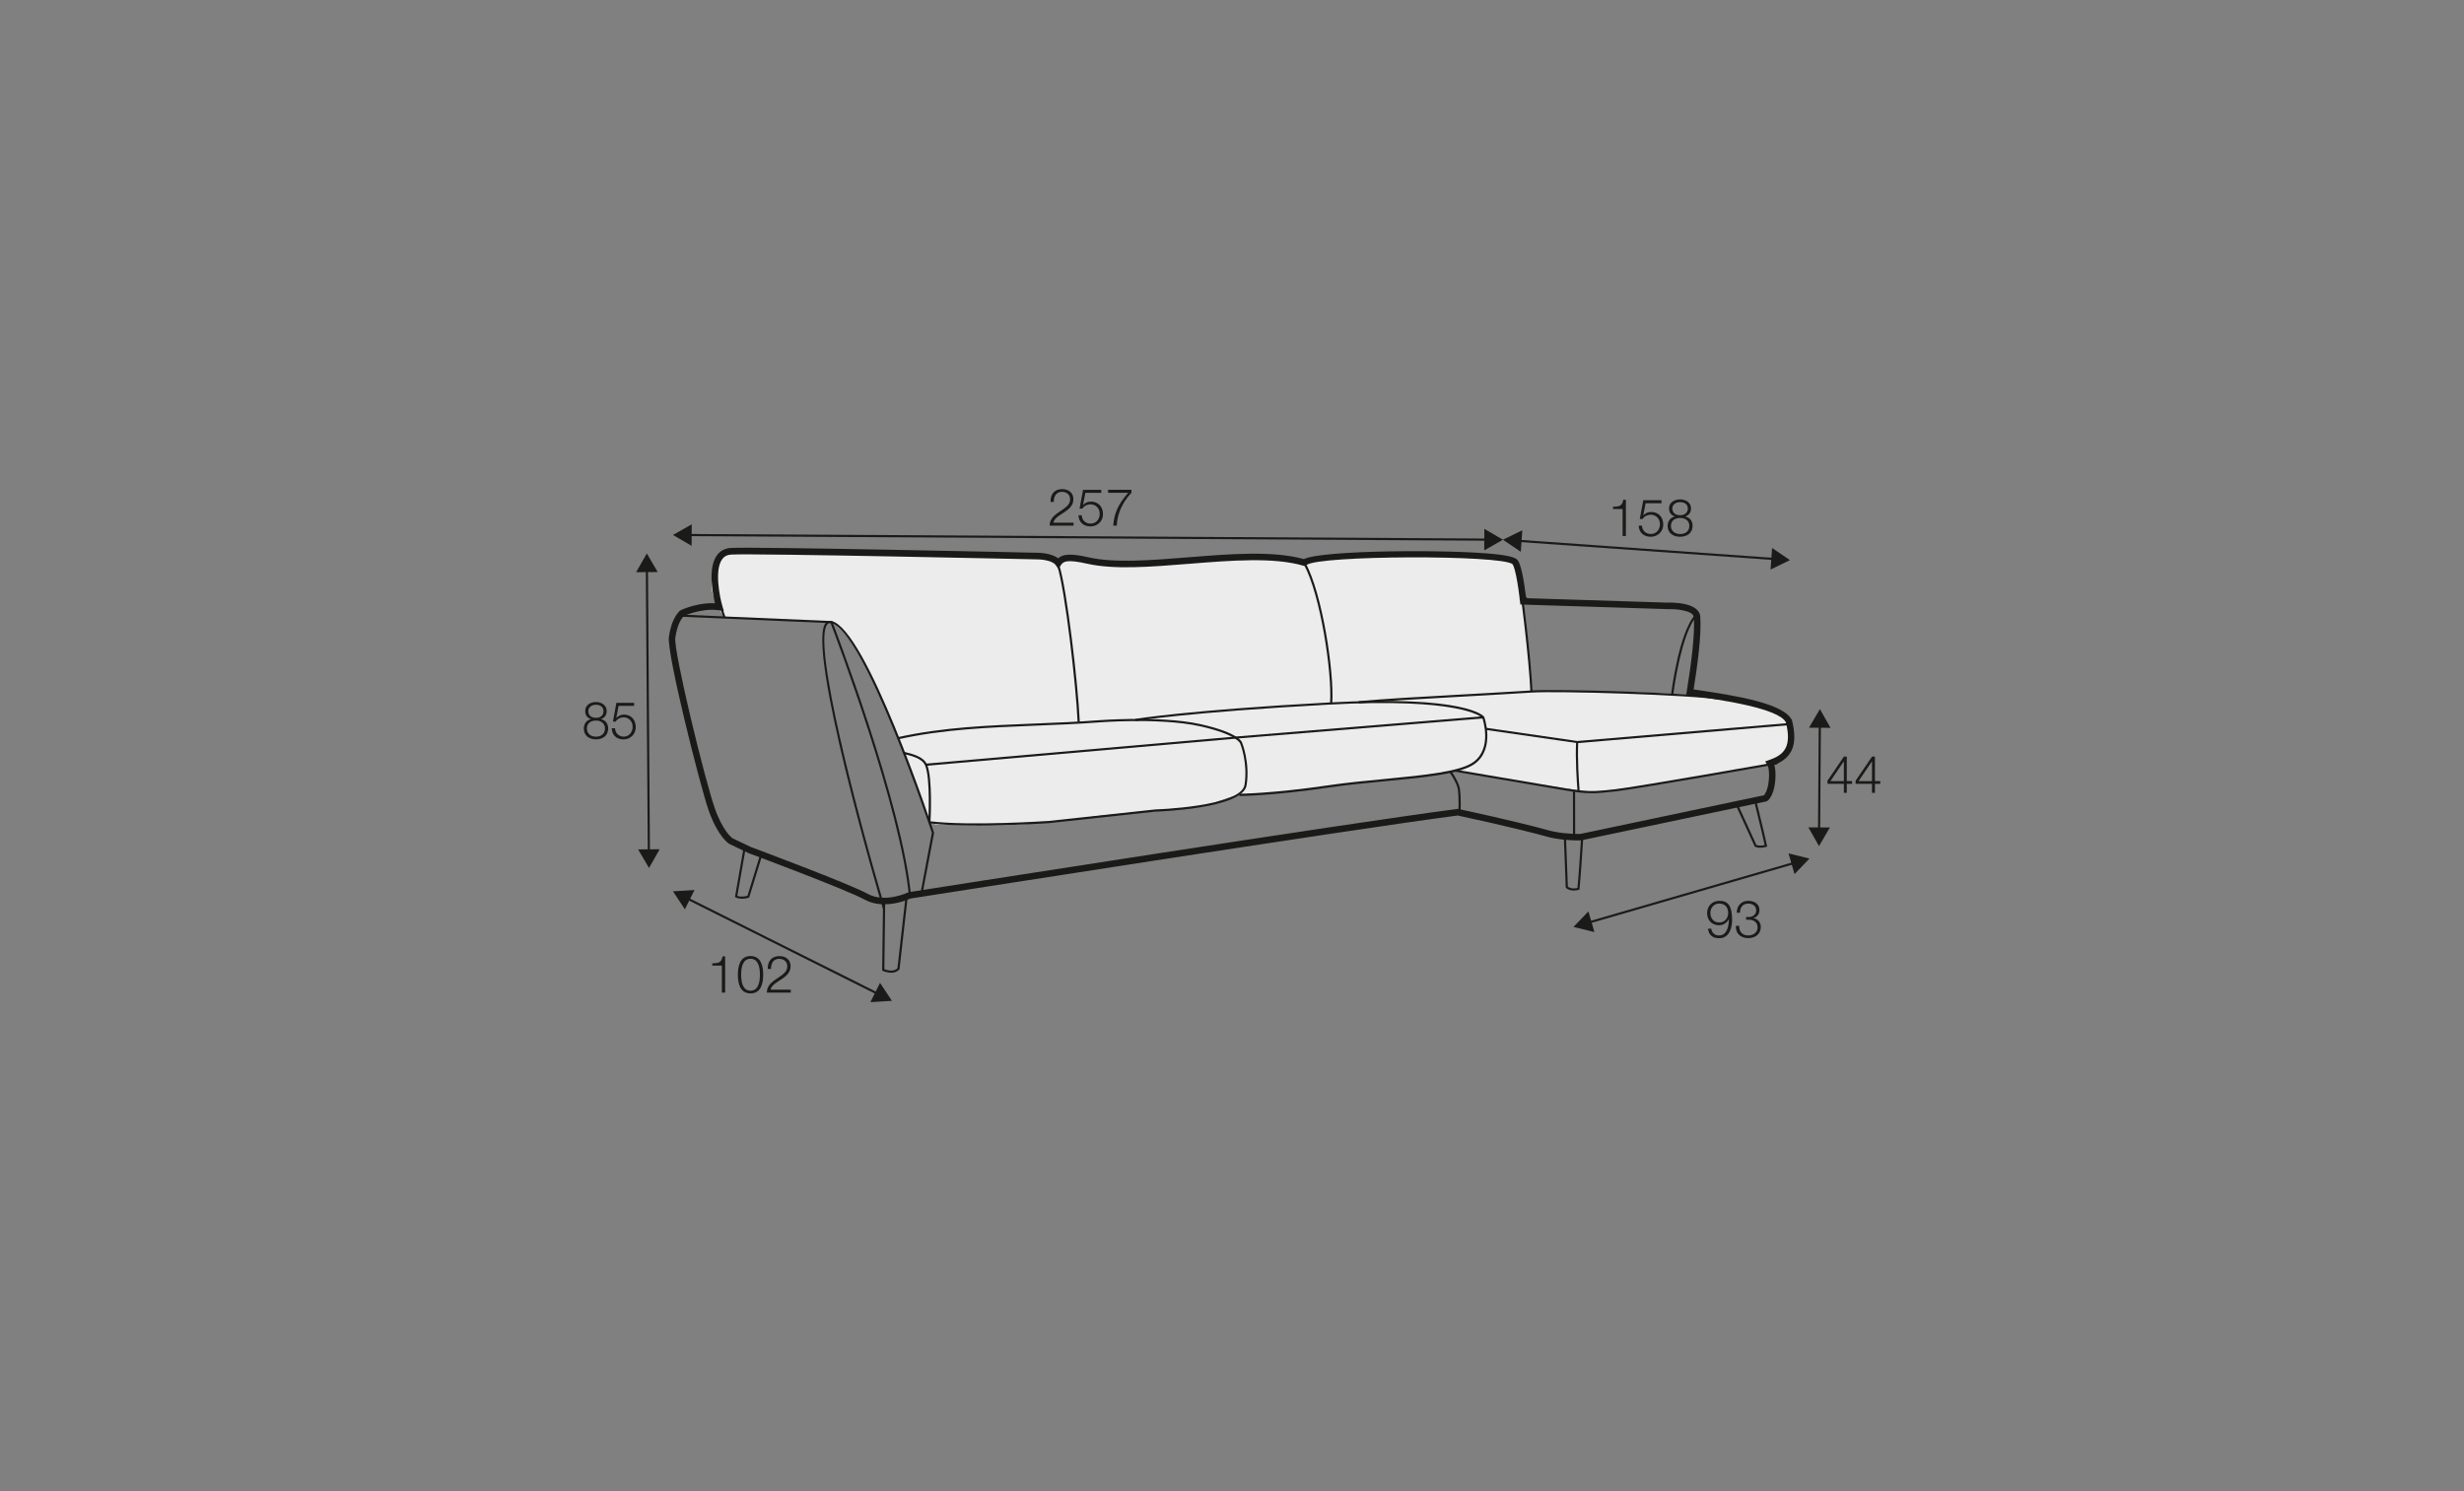 <?xml version="1.0" encoding="UTF-8"?>
<svg xmlns="http://www.w3.org/2000/svg" id="_org_200_280_Q_copy" viewBox="0 0 570 345">
  <rect x="0" y="0" width="570" height="345" fill="#808080" stroke="none"/>
  <defs>
    <style>.cls-1{fill:#1a1a18;}.cls-2{fill:#ececec;}</style>
  </defs>
  <path class="cls-2" d="M301.72,130.15s8.57-1.5,13.72-1.66,27.18-1.12,30.69,0,4.59,1.25,5.04,3.31,1.28,9.17,1.28,9.17c0,0,1.25,10.95,1.47,13.8s.4,5.21,.4,5.21c0,0,25.78-.22,38.54,.93s20.39,3.31,21.22,7.07-.69,7.22-3.72,8.23l-3.03,1.01s-34.3,6.33-39.65,5.89-31.13-4.82-31.13-4.82c0,0-10.43,1.62-12.45,1.82s-18.64,2.1-18.64,2.1c0,0-15.19,1.71-16.56,1.69s-2.61,0-2.61,0c0,0-3.51,1-6.16,2.15s-11.46,1.21-11.46,1.21l-13.74,1.43s-13.06,1.67-19.06,2.08-19.35,0-19.35,0l-1.52-.51s-6.2-17.56-9.32-24.57-6.32-14.58-8.99-17.68-3.73-4.03-5.53-4.11-23.55-1.01-23.55-1.01c0,0-3.72-5.1-2.86-8.52s1.16-6.87,3.87-6.87,54.48,.57,54.48,.57c0,0,18.48,.3,19.74,1.17l1.26,.87s2.81-2.47,7.6-.41,12.53,.77,12.53,.77c0,0,20.88-2.1,27.39-1.59s10.11,1.29,10.11,1.29Z"></path>
  <path class="cls-1" d="M354.01,159.88c-.31-7.29-2.25-23.41-3.09-27.63l.49-.1c.84,4.23,2.78,20.4,3.1,27.71l-.5,.02Z"></path>
  <path class="cls-1" d="M314.29,162.73l-.04-.5c6.44-.58,13.38-.96,22.16-1.45,5.24-.29,11.17-.62,17.89-1.04,6.14-.39,37.16,.52,43.57,1.66l-.09,.49c-6.39-1.14-37.33-2.04-43.45-1.65-6.71,.42-12.65,.75-17.89,1.04-8.78,.49-15.72,.87-22.14,1.45Z"></path>
  <path class="cls-1" d="M368.13,183.52c-1.87,0-3.57-.22-6.39-.7-5.41-.91-15.04-2.54-25.24-4.29l.08-.49c10.21,1.75,19.83,3.38,25.24,4.29,5.03,.85,6.46,.88,11.77,.28,5.27-.6,37.16-6.25,37.48-6.3l.09,.49c-.32,.06-32.23,5.71-37.51,6.31-2.4,.27-4.02,.42-5.52,.42Zm-3.26-11.59l-21.19-3.06,.07-.49,21.13,3.06,49.17-4.18,.04,.5-49.22,4.18Z"></path>
  <path class="cls-1" d="M364.06,206.04c-1.21,0-1.77-.59-1.8-.62l-.06-.07v-.09s-.42-11.16-.42-11.16l.5-.02,.42,11.06c.2,.16,.89,.6,2.21,.31,.27-2.64,.63-8.14,.82-11.23l.5,.03c-.2,3.16-.57,8.85-.84,11.43l-.02,.17-.17,.04c-.43,.11-.8,.15-1.13,.15Z"></path>
  <path class="cls-1" d="M407.28,196.15c-.78,0-1.24-.22-1.27-.24l-.08-.04-.04-.08-4.13-9.04,.46-.21,4.09,8.95c.22,.08,.91,.28,1.91,.04-.24-1.22-1.02-4.48-2.31-9.71l.49-.12c1.38,5.61,2.17,8.96,2.36,9.96l.04,.22-.22,.06c-.5,.14-.93,.19-1.3,.19Z"></path>
  <path class="cls-1" d="M364.94,183.24c-.21-2.67-.54-7.71-.34-11.56l.5,.03c-.19,3.82,.13,8.84,.34,11.5l-.5,.04Z"></path>
  <polygon class="cls-1" points="363.89 194.24 363.87 183.11 364.37 183.11 364.39 194.24 363.89 194.24"></polygon>
  <path class="cls-1" d="M204.57,209.22c-1.49,0-3.08-.28-4.56-1.09-4.3-2.35-26.63-10.67-26.85-10.75l-4.46-2.13c-.19-.11-2.67-1.75-4.78-7.78-1.9-5.41-9.74-36.37-9.18-40.14,.5-3.44,1.57-4.99,2.44-5.95l.23-.17c1.44-.69,4.77-1.82,7.98-1.64-.57-2.39-1.63-8.17,.43-11.06,.78-1.08,1.89-1.67,3.32-1.74,6.4-.3,67.81,1.05,70.42,1.11,.36,0,3.48-.05,5.22,1.3,1.21-1.09,3.15-1.11,7.08-.23,6.01,1.35,14.33,.68,23.13-.02,9.6-.77,19.52-1.56,26.63,.42,4.46-2.13,33.62-2.22,43.81-1.19,4.39,.44,5.33,.99,5.7,1.51,.67,.96,1.3,3.77,1.87,8.36,.09,.12,.18,.24,.27,.37l32.51,1.03c.7-.03,7.33-.19,7.55,3.29,.28,4.27-.6,10.81-1.54,16.79,10.48,1.5,20.85,3.3,22.74,7.1,1.4,5.57,.17,8.68-4.07,10.38,.21,.71,.38,1.9,.2,3.77-.33,3.39-1.64,4.42-1.79,4.53l-.28,.13-42.83,9.01c-.21,.02-2.06,.06-4.37-.2-1.48-.17-2.82-.43-3.99-.78-1.12-.34-8.99-2.38-20.18-4.77-24.19,3.12-122.86,18.63-126.66,19.22-.55,.25-3.07,1.32-5.98,1.32Zm-46.38-66.72c-.51,.57-1.5,1.84-1.97,5.05-.45,3.03,6.84,32.94,9.12,39.42,1.91,5.46,4.08,6.96,4.1,6.97l4.31,2.05c.86,.32,22.6,8.42,26.99,10.82,4.01,2.19,9.22-.29,9.27-.32l.21-.07c1.02-.16,102.58-16.14,126.93-19.26l.13-.02,.13,.03c11.3,2.42,19.29,4.49,20.42,4.83,1.08,.32,2.33,.57,3.73,.73,2.2,.25,4,.21,4.02,.21l42.49-8.95c.23-.26,.88-1.19,1.1-3.38,.26-2.71-.31-3.63-.31-3.63l-.52-.81,.89-.33c3.46-1.16,5.32-3.03,3.9-8.72-1.64-3.27-15.15-5.21-21.64-6.14l-1.42-.2,.12-.75c.97-6.09,1.92-12.91,1.65-17.21-.1-1.6-4.12-1.95-6.05-1.89l-34.08-1.07-.08-.64c-.02-.17-.04-.34-.06-.51-.03-.03-.07-.06-.1-.08l.08-.11c-.77-6.33-1.45-7.7-1.64-7.98-2.5-2.21-44.85-2.08-47.67,.18l-.3,.25-.42-.08c-6.86-2.02-16.79-1.22-26.4-.45-8.92,.71-17.35,1.39-23.58-.01-4.75-1.07-5.55-.53-6.1,.29l-.61,.9-.62-.88c-.82-1.17-3.69-1.36-4.64-1.33-.68-.01-64.01-1.4-70.36-1.11-.96,.04-1.66,.41-2.17,1.11-1.8,2.51-.56,8.67,.07,10.83l.33,1.13-1.17-.18c-2.86-.45-6.33,.53-8.08,1.34Z"></path>
  <path class="cls-1" d="M210.31,207.76c-1.82-20.68-17.09-60.78-18.17-63.59l-34.19-1.46,.02-.5,34.52,1.48,.06,.15c.16,.42,16.37,42.48,18.25,63.88l-.5,.04Z"></path>
  <path class="cls-1" d="M204.26,210.31c-.74-2.5-18.02-61.15-13.19-66.26,.34-.36,.8-.49,1.3-.37,8.03,1.88,23.05,47,23.69,48.92l.02,.06v.06s-2.79,14.72-2.79,14.72l-.49-.09,2.77-14.66c-.65-1.94-15.67-46.74-23.3-48.53-.35-.08-.61,0-.83,.23-3.71,3.93,7.08,44.74,13.3,65.78l-.48,.14Z"></path>
  <path class="cls-1" d="M225.95,191c-3.97,0-7.93-.13-10.99-.51l.06-.5c9.38,1.18,27.45-.05,27.63-.06l24.52-2.65c.22,0,19.96-.65,20.73-5.71,.79-5.19-.99-9.5-1.01-9.54-.02-.06-.68-2.05-9.2-3.98-4.9-1.11-11.47-1.28-16.13-1.21-4.04,.05-7.04,.28-7.07,.28-5.02,.38-10.04,.58-14.89,.77-10.99,.44-21.38,.85-31.77,3.15l-.11-.49c10.44-2.31,20.84-2.72,31.86-3.16,4.85-.19,9.86-.39,14.87-.77,.03,0,3.04-.23,7.1-.28,4.67-.06,11.29,.1,16.25,1.22,8.84,2,9.52,4.09,9.56,4.32h0s1.83,4.43,1.03,9.77c-.83,5.47-20.36,6.11-21.19,6.14l-24.51,2.65c-.13,0-8.46,.58-16.75,.58Z"></path>
  <path class="cls-1" d="M308.18,162.75l-.5-.04c.51-7.02-2.24-25.2-6.08-32.15l.44-.24c3.88,7.02,6.66,25.35,6.15,32.42Z"></path>
  <path class="cls-1" d="M286.7,184.14v-.5c.07,0,7.47-.03,20.56-1.95,4.28-.63,8.81-1.06,13.19-1.48,8.95-.86,17.4-1.67,20.47-3.96,4.22-3.16,2.18-9.56,1.98-10.16-.35-.35-5.37-4.71-35.51-3.07-32.63,1.78-44.62,3.78-44.73,3.8l-.08-.49c.12-.02,12.12-2.03,44.79-3.8,31.73-1.72,35.79,3.08,35.95,3.29l.04,.07c.03,.07,2.57,7.26-2.14,10.78-3.18,2.38-11.31,3.16-20.72,4.06-4.37,.42-8.9,.85-13.16,1.48-13.12,1.93-20.56,1.96-20.63,1.96Z"></path>
  <path class="cls-1" d="M337.87,188.52l-.5-.02c.15-4.31-.07-5.92-.28-6.52-.28-.8-.91-2.09-1.8-3.3l.4-.3c1.17,1.58,1.73,3.03,1.87,3.43,.33,.92,.43,3.18,.31,6.7Z"></path>
  <path class="cls-1" d="M215.24,190.25l-.5-.03c0-.1,.56-10.27-.77-13.19-.72-1.58-3.13-2.16-4.89-2.58l.12-.49c1.86,.45,4.41,1.06,5.23,2.86,1.38,3.03,.84,13,.82,13.42Z"></path>
  <polygon class="cls-1" points="214.22 177.18 214.18 176.68 285.82 170.41 343.1 165.71 343.14 166.21 285.86 170.9 214.22 177.18"></polygon>
  <path class="cls-1" d="M171.6,207.93c-.93,0-1.41-.3-1.44-.32l-.14-.09,1.93-11.01,.49,.09-1.87,10.67c.3,.12,1.08,.32,2.34-.02l2.83-9.19,.48,.15-2.91,9.45-.13,.04c-.63,.19-1.16,.25-1.59,.25Z"></path>
  <path class="cls-1" d="M206.16,225.06c-.99,0-1.88-.41-1.94-.44l-.15-.07,.2-15.52h.5s-.19,15.2-.19,15.2c.49,.19,2.11,.73,3.02-.21l1.81-15.93,.5,.06-1.82,16.09-.05,.06c-.52,.58-1.21,.76-1.87,.76Z"></path>
  <path class="cls-1" d="M167.37,142.95c-.83-2.27-1.94-5.58-2.02-8.03l.5-.02c.08,2.38,1.17,5.63,1.99,7.87l-.47,.17Z"></path>
  <path class="cls-1" d="M249.28,167.05c-.37-8.58-2.91-30.43-4.66-35.98l.48-.15c1.76,5.59,4.32,27.51,4.69,36.11l-.5,.02Z"></path>
  <g>
    <path class="cls-1" d="M139.01,166.37v.02c1.05,.22,1.68,1.02,1.68,2.15,0,1.69-1.29,2.53-2.82,2.53s-2.82-.84-2.82-2.53c.02-1.09,.66-1.95,1.66-2.15v-.02c-.86-.26-1.34-.92-1.34-1.85,0-1.44,1.28-2.1,2.48-2.1s2.5,.66,2.5,2.1c0,.91-.5,1.6-1.34,1.85Zm.94,2.17c0-1.21-.98-1.85-2.09-1.82-1.12-.02-2.09,.59-2.09,1.82s.94,1.9,2.09,1.9,2.09-.61,2.09-1.9Zm-.34-4.02c0-.96-.76-1.46-1.75-1.46-.9,0-1.76,.5-1.76,1.46,0,1.13,.89,1.58,1.76,1.56,.9,.02,1.75-.48,1.75-1.56Z"></path>
    <path class="cls-1" d="M142.28,168.49c.04,1.16,.89,1.94,2.02,1.94,1.27,0,2.05-1.07,2.05-2.29s-.88-2.18-2.1-2.18c-.73,0-1.43,.36-1.83,1h-.63l.8-4.35h4.1v.7h-3.59l-.53,2.78,.02,.02c.41-.49,1.1-.78,1.73-.78,1.69,0,2.75,1.21,2.75,2.9s-1.28,2.84-2.85,2.84-2.66-.98-2.7-2.58h.74Z"></path>
  </g>
  <g>
    <rect class="cls-1" x="149.63" y="131.63" width=".5" height="65.61" transform="translate(-1.15 1.05) rotate(-.4)"></rect>
    <polygon class="cls-1" points="147.16 132.38 149.63 128.05 152.15 132.35 147.16 132.38"></polygon>
    <polygon class="cls-1" points="147.61 196.52 150.14 200.82 152.6 196.49 147.61 196.52"></polygon>
  </g>
  <g>
    <polygon class="cls-1" points="367.51 213.7 367.38 213.22 415.06 199.4 415.2 199.88 367.51 213.7"></polygon>
    <polygon class="cls-1" points="368.84 215.65 364 214.46 367.45 210.86 368.84 215.65"></polygon>
    <polygon class="cls-1" points="415.13 202.24 418.58 198.64 413.74 197.45 415.13 202.24"></polygon>
  </g>
  <g>
    <path class="cls-1" d="M395.87,214.87c.13,.92,.78,1.56,1.75,1.56,1.96,0,2.31-2.23,2.31-3.75h-.02c-.4,.83-1.28,1.39-2.23,1.39-1.68,0-2.77-1.16-2.77-2.81s1.19-2.84,2.84-2.84c2.04,0,2.94,1.19,2.94,4.46,0,1-.25,4.19-3,4.19-1.48,0-2.4-.73-2.58-2.2h.76Zm3.91-3.66c0-1.19-.64-2.16-2.1-2.16-1.2,0-2.02,1-2.02,2.16,0,1.22,.74,2.22,2.03,2.22s2.09-.98,2.09-2.22Z"></path>
    <path class="cls-1" d="M402.33,214.21c-.05,1.33,.74,2.22,2.1,2.22,1.1,0,2.15-.66,2.15-1.86s-.9-1.78-2.02-1.78h-.64v-.63h.64c.78,.01,1.7-.47,1.7-1.52s-.83-1.58-1.83-1.58c-1.26,0-1.93,.88-1.91,2.12h-.75c.01-1.58,1.02-2.76,2.65-2.76,1.32,0,2.6,.65,2.6,2.13,0,.91-.52,1.64-1.42,1.86v.02c1.09,.18,1.73,.97,1.73,2.07,0,1.64-1.34,2.55-2.89,2.55-1.74,0-2.99-1.05-2.87-2.85h.76Z"></path>
  </g>
  <g>
    <polygon class="cls-1" points="203 230.18 158.78 208.05 159 207.6 203.23 229.73 203 230.18"></polygon>
    <polygon class="cls-1" points="158.43 210.38 155.68 206.22 160.66 205.92 158.43 210.38"></polygon>
    <polygon class="cls-1" points="201.35 231.86 206.33 231.56 203.58 227.4 201.35 231.86"></polygon>
  </g>
  <g>
    <path class="cls-1" d="M164.78,222.88c1.32-.05,2.13-.07,2.36-1.62h.61v8.39h-.76v-6.24h-2.22v-.54Z"></path>
    <path class="cls-1" d="M176.55,225.51c0,1.97-.48,4.33-2.93,4.33s-2.93-2.36-2.93-4.32,.48-4.33,2.93-4.33,2.93,2.36,2.93,4.32Zm-5.1,0c0,1.46,.25,3.7,2.17,3.7s2.17-2.23,2.17-3.7-.25-3.68-2.17-3.68-2.17,2.23-2.17,3.68Z"></path>
    <path class="cls-1" d="M182.92,229.66h-5.53c.06-2.49,2.61-3.11,4.04-4.53,.46-.47,.7-.91,.7-1.58,0-1.09-.86-1.71-1.88-1.71-1.38,0-1.92,1.1-1.89,2.34h-.76c-.04-1.73,.86-2.97,2.69-2.97,1.46,0,2.6,.8,2.6,2.36,0,1.4-1.02,2.28-2.11,2.99-.82,.55-2.31,1.3-2.52,2.42h4.67v.7Z"></path>
  </g>
  <g>
    <rect class="cls-1" x="380.63" y="97.54" width=".5" height="59.39" transform="translate(227.01 498.15) rotate(-85.94)"></rect>
    <polygon class="cls-1" points="351.81 127.67 347.68 124.87 352.16 122.69 351.81 127.67"></polygon>
    <polygon class="cls-1" points="409.59 131.77 414.07 129.59 409.94 126.79 409.59 131.77"></polygon>
  </g>
  <g>
    <path class="cls-1" d="M373.15,117.24c1.32-.05,2.13-.07,2.36-1.62h.61v8.39h-.76v-6.24h-2.22v-.54Z"></path>
    <path class="cls-1" d="M379.84,121.61c.04,1.16,.91,1.94,2.06,1.94,1.3,0,2.1-1.07,2.1-2.29s-.9-2.18-2.15-2.18c-.74,0-1.46,.36-1.87,1h-.65l.82-4.35h4.2v.7h-3.67l-.54,2.78,.02,.02c.42-.49,1.13-.78,1.78-.78,1.73,0,2.82,1.21,2.82,2.9s-1.31,2.84-2.91,2.84-2.72-.98-2.76-2.58h.76Z"></path>
    <path class="cls-1" d="M389.84,119.49v.02c1.08,.22,1.71,1.02,1.71,2.15,0,1.69-1.32,2.53-2.89,2.53s-2.89-.84-2.89-2.53c.02-1.09,.67-1.95,1.7-2.15v-.02c-.88-.26-1.37-.92-1.37-1.85,0-1.44,1.31-2.1,2.54-2.1s2.55,.66,2.55,2.1c0,.91-.52,1.6-1.37,1.85Zm.96,2.17c0-1.21-1.01-1.85-2.13-1.82-1.15-.02-2.13,.59-2.13,1.82s.96,1.9,2.13,1.9,2.13-.61,2.13-1.9Zm-.35-4.02c0-.96-.78-1.46-1.79-1.46-.92,0-1.8,.5-1.8,1.46,0,1.13,.91,1.58,1.8,1.56,.92,.02,1.79-.48,1.79-1.56Z"></path>
  </g>
  <g>
    <polygon class="cls-1" points="344.09 125.1 159.27 124.04 159.27 123.54 344.09 124.6 344.09 125.1"></polygon>
    <polygon class="cls-1" points="159.99 126.29 155.68 123.77 160.02 121.31 159.99 126.29"></polygon>
    <polygon class="cls-1" points="343.35 127.34 347.68 124.87 343.37 122.36 343.35 127.34"></polygon>
  </g>
  <g>
    <path class="cls-1" d="M248.34,121.61h-5.53c.06-2.49,2.61-3.11,4.04-4.53,.46-.47,.7-.91,.7-1.58,0-1.09-.86-1.71-1.88-1.71-1.38,0-1.92,1.1-1.89,2.34h-.76c-.04-1.73,.86-2.97,2.69-2.97,1.46,0,2.6,.8,2.6,2.36,0,1.4-1.02,2.28-2.11,2.99-.82,.55-2.31,1.3-2.52,2.42h4.67v.7Z"></path>
    <path class="cls-1" d="M250.24,119.21c.04,1.16,.91,1.94,2.06,1.94,1.3,0,2.1-1.07,2.1-2.29s-.9-2.18-2.15-2.18c-.74,0-1.46,.36-1.87,1h-.65l.82-4.35h4.2v.7h-3.67l-.54,2.78,.02,.02c.42-.49,1.13-.78,1.78-.78,1.73,0,2.82,1.21,2.82,2.9s-1.31,2.84-2.91,2.84-2.72-.98-2.76-2.58h.76Z"></path>
    <path class="cls-1" d="M256.34,113.32h5.4v.7c-1.04,1.09-3.2,3.68-3.39,7.59h-.82c.2-2.84,1.13-4.94,3.45-7.59h-4.64v-.7Z"></path>
  </g>
  <path class="cls-1" d="M387.07,160.75l-.5-.06c.07-.59,1.83-14.53,5.64-18.54l.36,.34c-3.7,3.89-5.49,18.11-5.5,18.25Z"></path>
  <g>
    <path class="cls-1" d="M422.75,180.63l3.8-5.58h.67v5.67h1.23v.63h-1.23v2.09h-.68v-2.09h-3.79v-.73Zm3.79,.1v-4.57h-.02l-3.09,4.57h3.12Z"></path>
    <path class="cls-1" d="M429.26,180.63l3.8-5.58h.67v5.67h1.23v.63h-1.23v2.09h-.68v-2.09h-3.79v-.73Zm3.79,.1v-4.57h-.02l-3.09,4.57h3.12Z"></path>
  </g>
  <g>
    <polygon class="cls-1" points="421.06 192.17 420.56 192.16 420.73 167.65 421.23 167.65 421.06 192.17"></polygon>
    <polygon class="cls-1" points="418.48 168.36 421 164.06 423.46 168.4 418.48 168.36"></polygon>
    <polygon class="cls-1" points="418.33 191.42 420.79 195.75 423.31 191.45 418.33 191.42"></polygon>
  </g>
</svg>
